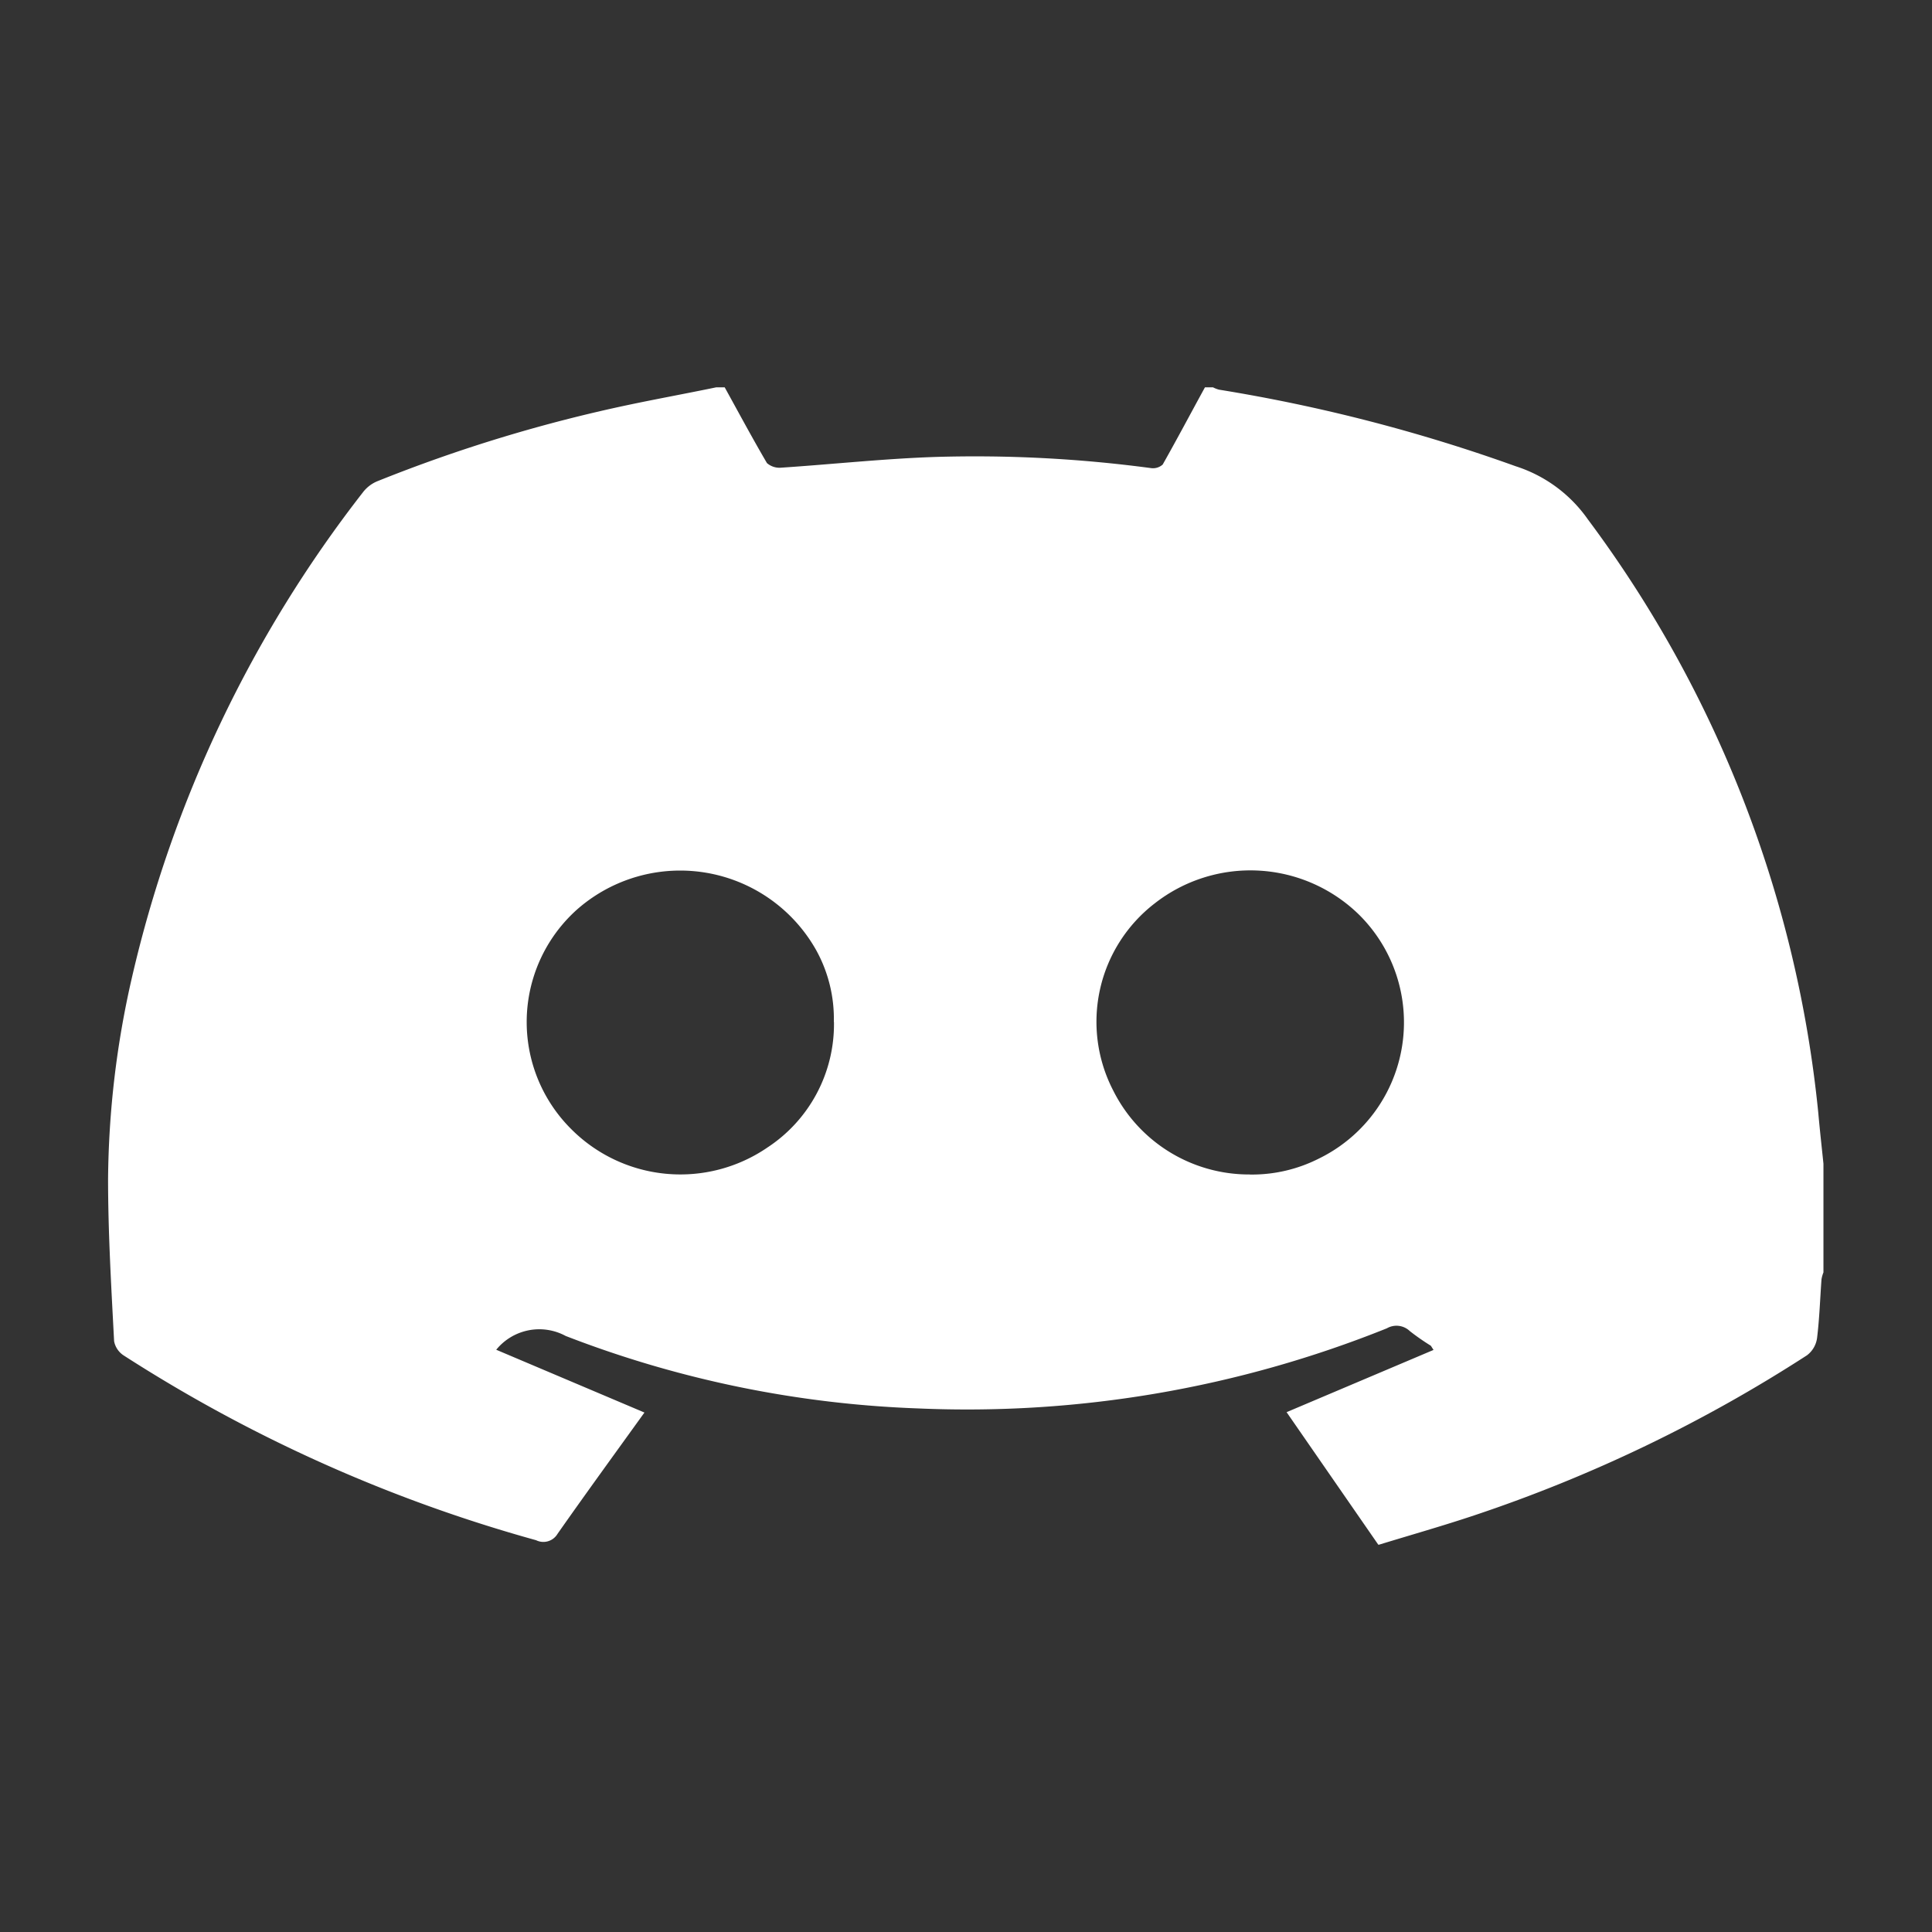 <svg id="discord" xmlns="http://www.w3.org/2000/svg" xmlns:xlink="http://www.w3.org/1999/xlink" width="32" height="32" viewBox="0 0 32 32">
  <rect x="0" y="0" width="32" height="32" fill="#333333" stroke="none"/>
  <defs>
    <clipPath id="clip-path">
      <rect id="Rectangle_41406" data-name="Rectangle 41406" width="28.42" height="19.17" fill="none"/>
    </clipPath>
  </defs>
  <rect id="base" width="32" height="32" rx="4" fill="rgba(185,142,142,0)"/>
  <g id="Group_124235" data-name="Group 124235" transform="translate(1.79 6.415)">
    <g id="Group_124234" data-name="Group 124234" transform="translate(0 0)" clip-path="url(#clip-path)">
      <path id="Path_144855" data-name="Path 144855" d="M18.167,0H18.3a.524.524,0,0,0,.1.039,27.47,27.47,0,0,1,4.916,1.269,2.321,2.321,0,0,1,1.193.878,19.691,19.691,0,0,1,3.817,9.826c.025.283.057.565.086.848v1.8a.551.551,0,0,0-.032.113c-.024.326-.034.652-.074.976a.43.43,0,0,1-.167.284,24.3,24.3,0,0,1-5.51,2.651c-.511.171-1.033.319-1.588.489L19.52,16.975l2.434-1.031c-.034-.05-.039-.065-.049-.072a3.856,3.856,0,0,1-.343-.239.319.319,0,0,0-.381-.047,18.644,18.644,0,0,1-7.762,1.327,17.93,17.93,0,0,1-5.839-1.2.919.919,0,0,0-1.151.228l2.455,1.04c-.483.671-.968,1.337-1.44,2.01a.272.272,0,0,1-.354.105A24.9,24.9,0,0,1,.258,16.035.361.361,0,0,1,.1,15.8C.053,14.9,0,14.005,0,13.109A15.377,15.377,0,0,1,.392,9.79,20.6,20.6,0,0,1,4.219,1.742a.579.579,0,0,1,.233-.183A25.01,25.01,0,0,1,8.63.289C9.11.188,9.593.1,10.075,0h.138c.232.42.458.842.7,1.255a.316.316,0,0,0,.238.076c.846-.056,1.69-.148,2.537-.177a21.98,21.98,0,0,1,3.592.185.239.239,0,0,0,.188-.06c.239-.423.466-.852.7-1.279m.744,13.039a2.451,2.451,0,0,0,1.144-.265,2.51,2.51,0,0,0,.669-4.034,2.572,2.572,0,0,0-3.388-.193,2.475,2.475,0,0,0-.689,3.1,2.516,2.516,0,0,0,2.263,1.391m-6.89-2.527a2.347,2.347,0,0,0-.29-1.184,2.584,2.584,0,0,0-3.972-.67,2.5,2.5,0,0,0-.093,3.624,2.552,2.552,0,0,0,3.257.309,2.441,2.441,0,0,0,1.1-2.08" transform="translate(0 0)" fill="#fff"/>
    </g>
  </g>
</svg>
